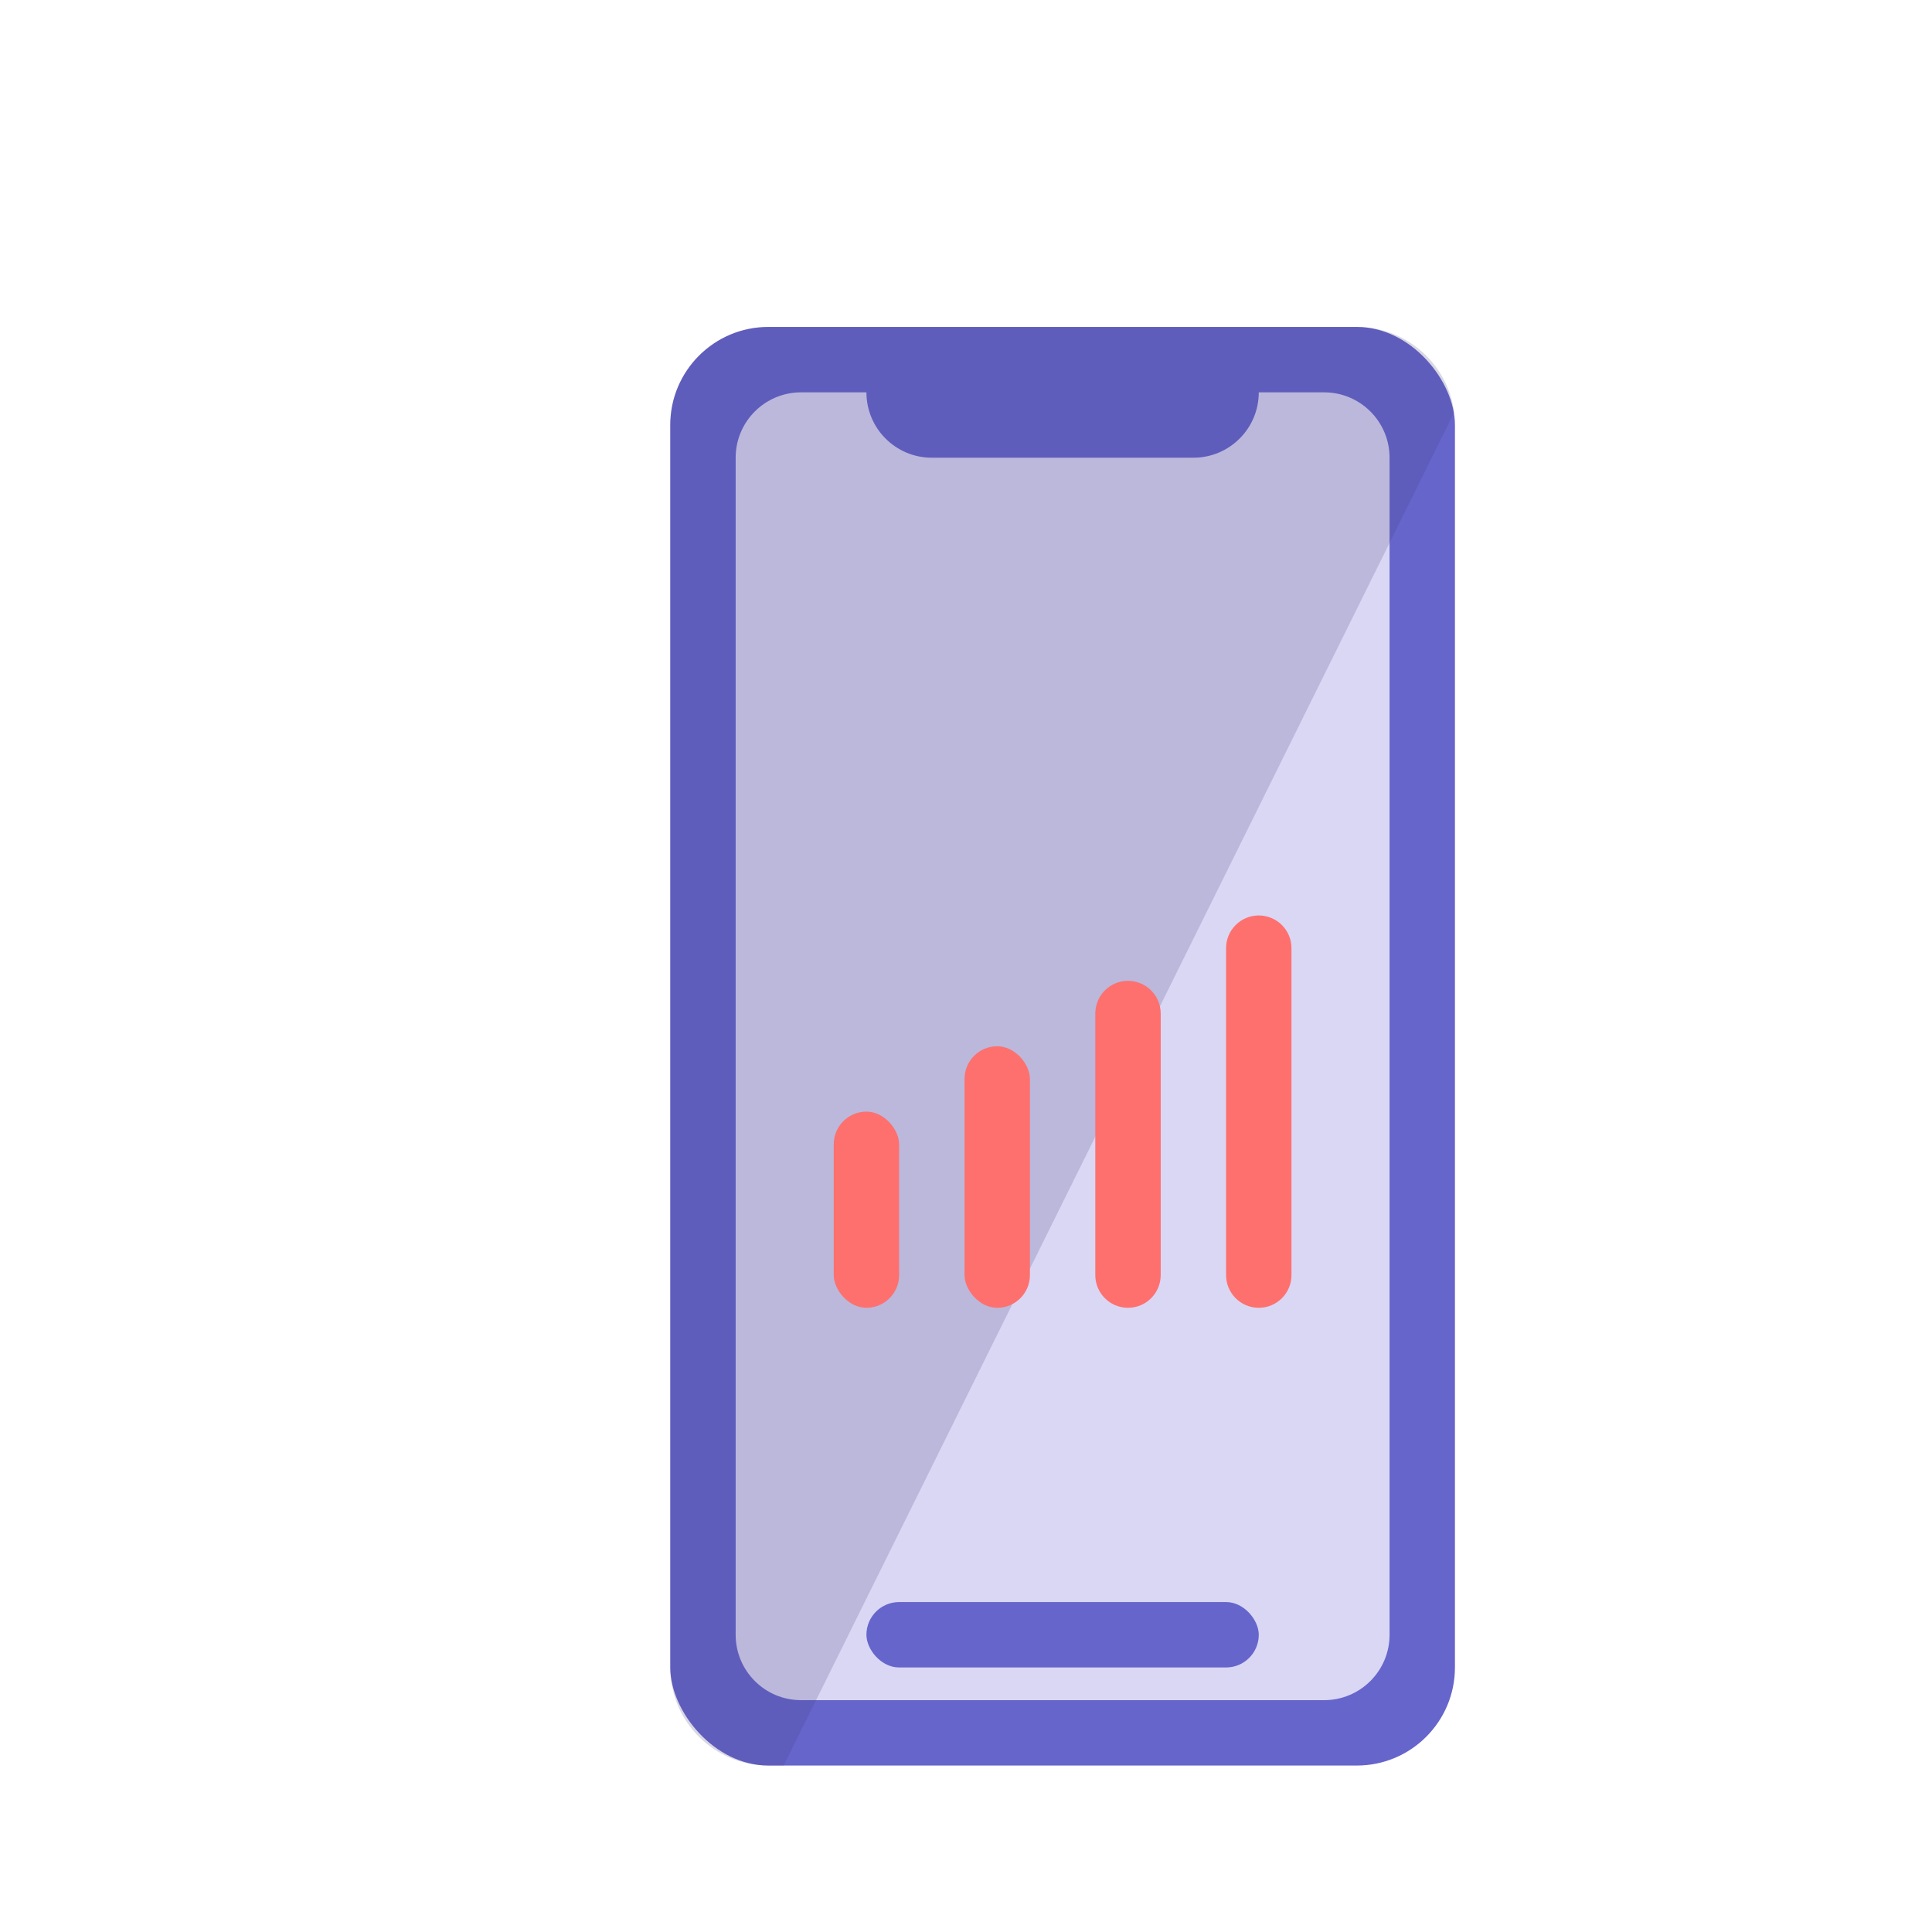 <svg xmlns="http://www.w3.org/2000/svg" width="80" height="80" viewBox="0 0 80 80">
    <g fill="none" fill-rule="evenodd" transform="translate(27.754 13.538)">
        <rect width="32.492" height="59.569" fill="#6665CB" rx="4.062" />
        <path
      fill="#D9D7F4"
      d="M27.077 2.708c1.495 0 2.708 1.212 2.708 2.707v48.739c0 1.495-1.213 2.708-2.708 2.708H5.415c-1.495 0-2.707-1.213-2.707-2.708V5.415c0-1.495 1.212-2.707 2.707-2.707h2.708c0 1.495 1.212 2.707 2.708 2.707h10.83c1.496 0 2.708-1.212 2.708-2.707h2.708z" />
        <rect width="16.246" height="2.708" x="8.123" y="52.8" fill="#6665CB" rx="1.354" />
        <path
      fill="#423C7E"
      d="M28.43 0c2.069 0 3.776 1.546 4.03 3.545L4.696 59.57h-.634C1.818 59.57 0 57.751 0 55.508V4.062C0 1.818 1.818 0 4.062 0H28.43z"
      opacity=".2" />
        <rect width="2.708" height="10.831" x="12.185" y="29.785" fill="#FE706E" rx="1.354" />
        <rect width="2.708" height="8.123" x="6.769" y="32.492" fill="#FE706E" rx="1.354" />
        <path
      fill="#FE706E"
      d="M18.954 27.077c.748 0 1.354.606 1.354 1.354v10.83c0 .748-.606 1.354-1.354 1.354-.748 0-1.354-.606-1.354-1.353V28.43c0-.748.606-1.354 1.354-1.354zM24.37 24.37c.747 0 1.353.605 1.353 1.353v13.539c0 .747-.606 1.353-1.354 1.353-.747 0-1.354-.606-1.354-1.353V25.723c0-.748.607-1.354 1.354-1.354z" />
    </g>
</svg>
